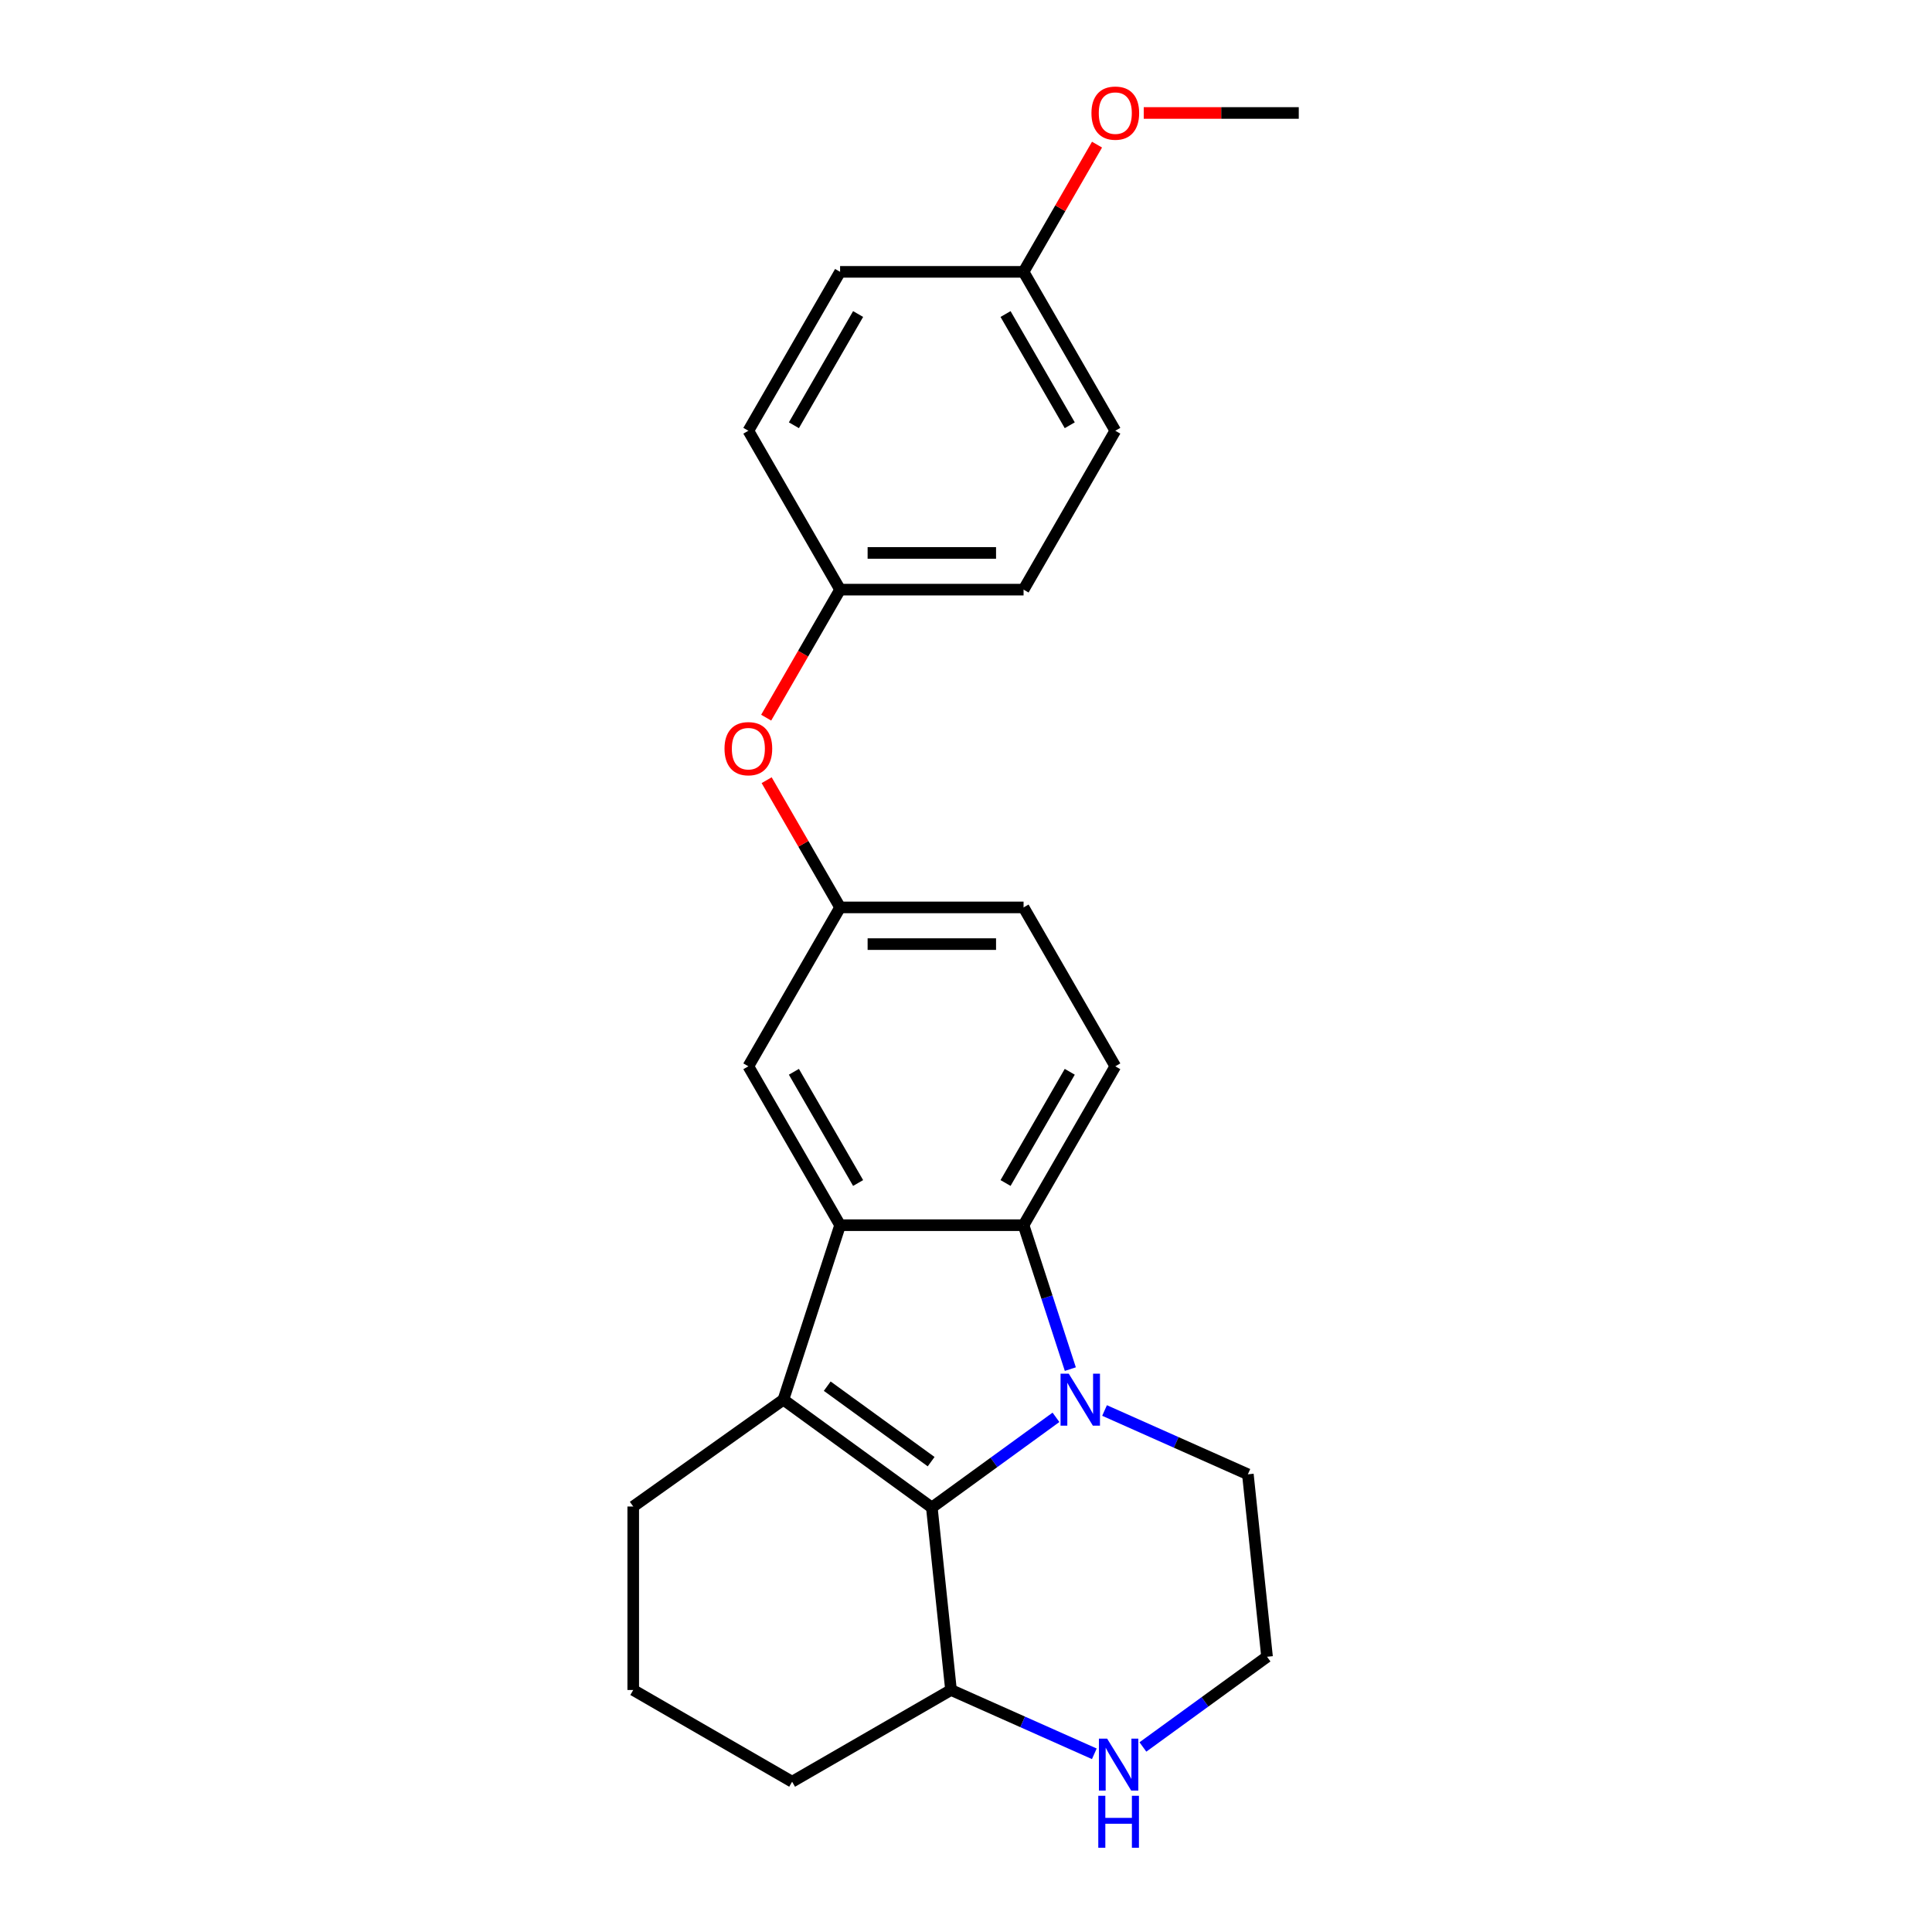 <?xml version='1.0' encoding='iso-8859-1'?>
<svg version='1.1' baseProfile='full'
              xmlns='http://www.w3.org/2000/svg'
                      xmlns:rdkit='http://www.rdkit.org/xml'
                      xmlns:xlink='http://www.w3.org/1999/xlink'
                  xml:space='preserve'
width='1000px' height='1000px' viewBox='0 0 1000 1000'>
<!-- END OF HEADER -->
<rect style='opacity:1.0;fill:#FFFFFF;stroke:none' width='1000' height='1000' x='0' y='0'> </rect>
<path class='bond-0' d='M 546.568,733.608 L 514.441,756.949' style='fill:none;fill-rule:evenodd;stroke:#0000FF;stroke-width:6px;stroke-linecap:butt;stroke-linejoin:miter;stroke-opacity:1' />
<path class='bond-0' d='M 514.441,756.949 L 482.314,780.291' style='fill:none;fill-rule:evenodd;stroke:#000000;stroke-width:6px;stroke-linecap:butt;stroke-linejoin:miter;stroke-opacity:1' />
<path class='bond-3' d='M 554.001,708.652 L 541.898,671.404' style='fill:none;fill-rule:evenodd;stroke:#0000FF;stroke-width:6px;stroke-linecap:butt;stroke-linejoin:miter;stroke-opacity:1' />
<path class='bond-3' d='M 541.898,671.404 L 529.796,634.157' style='fill:none;fill-rule:evenodd;stroke:#000000;stroke-width:6px;stroke-linecap:butt;stroke-linejoin:miter;stroke-opacity:1' />
<path class='bond-10' d='M 571.714,730.071 L 608.805,746.584' style='fill:none;fill-rule:evenodd;stroke:#0000FF;stroke-width:6px;stroke-linecap:butt;stroke-linejoin:miter;stroke-opacity:1' />
<path class='bond-10' d='M 608.805,746.584 L 645.895,763.098' style='fill:none;fill-rule:evenodd;stroke:#000000;stroke-width:6px;stroke-linecap:butt;stroke-linejoin:miter;stroke-opacity:1' />
<path class='bond-1' d='M 482.314,780.291 L 405.487,724.473' style='fill:none;fill-rule:evenodd;stroke:#000000;stroke-width:6px;stroke-linecap:butt;stroke-linejoin:miter;stroke-opacity:1' />
<path class='bond-1' d='M 481.954,756.553 L 428.175,717.48' style='fill:none;fill-rule:evenodd;stroke:#000000;stroke-width:6px;stroke-linecap:butt;stroke-linejoin:miter;stroke-opacity:1' />
<path class='bond-5' d='M 482.314,780.291 L 492.24,874.734' style='fill:none;fill-rule:evenodd;stroke:#000000;stroke-width:6px;stroke-linecap:butt;stroke-linejoin:miter;stroke-opacity:1' />
<path class='bond-11' d='M 405.487,724.473 L 327.759,779.771' style='fill:none;fill-rule:evenodd;stroke:#000000;stroke-width:6px;stroke-linecap:butt;stroke-linejoin:miter;stroke-opacity:1' />
<path class='bond-24' d='M 405.487,724.473 L 434.832,634.157' style='fill:none;fill-rule:evenodd;stroke:#000000;stroke-width:6px;stroke-linecap:butt;stroke-linejoin:miter;stroke-opacity:1' />
<path class='bond-2' d='M 434.832,634.157 L 529.796,634.157' style='fill:none;fill-rule:evenodd;stroke:#000000;stroke-width:6px;stroke-linecap:butt;stroke-linejoin:miter;stroke-opacity:1' />
<path class='bond-6' d='M 434.832,634.157 L 387.35,551.916' style='fill:none;fill-rule:evenodd;stroke:#000000;stroke-width:6px;stroke-linecap:butt;stroke-linejoin:miter;stroke-opacity:1' />
<path class='bond-6' d='M 444.158,612.324 L 410.921,554.756' style='fill:none;fill-rule:evenodd;stroke:#000000;stroke-width:6px;stroke-linecap:butt;stroke-linejoin:miter;stroke-opacity:1' />
<path class='bond-4' d='M 529.796,634.157 L 577.278,551.916' style='fill:none;fill-rule:evenodd;stroke:#000000;stroke-width:6px;stroke-linecap:butt;stroke-linejoin:miter;stroke-opacity:1' />
<path class='bond-4' d='M 520.47,612.324 L 553.707,554.756' style='fill:none;fill-rule:evenodd;stroke:#000000;stroke-width:6px;stroke-linecap:butt;stroke-linejoin:miter;stroke-opacity:1' />
<path class='bond-12' d='M 577.278,551.916 L 529.796,469.675' style='fill:none;fill-rule:evenodd;stroke:#000000;stroke-width:6px;stroke-linecap:butt;stroke-linejoin:miter;stroke-opacity:1' />
<path class='bond-22' d='M 492.24,874.734 L 410,922.216' style='fill:none;fill-rule:evenodd;stroke:#000000;stroke-width:6px;stroke-linecap:butt;stroke-linejoin:miter;stroke-opacity:1' />
<path class='bond-25' d='M 492.24,874.734 L 529.331,891.248' style='fill:none;fill-rule:evenodd;stroke:#000000;stroke-width:6px;stroke-linecap:butt;stroke-linejoin:miter;stroke-opacity:1' />
<path class='bond-25' d='M 529.331,891.248 L 566.421,907.762' style='fill:none;fill-rule:evenodd;stroke:#0000FF;stroke-width:6px;stroke-linecap:butt;stroke-linejoin:miter;stroke-opacity:1' />
<path class='bond-26' d='M 387.35,551.916 L 434.832,469.675' style='fill:none;fill-rule:evenodd;stroke:#000000;stroke-width:6px;stroke-linecap:butt;stroke-linejoin:miter;stroke-opacity:1' />
<path class='bond-7' d='M 591.567,904.225 L 623.694,880.883' style='fill:none;fill-rule:evenodd;stroke:#0000FF;stroke-width:6px;stroke-linecap:butt;stroke-linejoin:miter;stroke-opacity:1' />
<path class='bond-7' d='M 623.694,880.883 L 655.821,857.541' style='fill:none;fill-rule:evenodd;stroke:#000000;stroke-width:6px;stroke-linecap:butt;stroke-linejoin:miter;stroke-opacity:1' />
<path class='bond-8' d='M 434.832,469.675 L 529.796,469.675' style='fill:none;fill-rule:evenodd;stroke:#000000;stroke-width:6px;stroke-linecap:butt;stroke-linejoin:miter;stroke-opacity:1' />
<path class='bond-8' d='M 449.077,488.668 L 515.551,488.668' style='fill:none;fill-rule:evenodd;stroke:#000000;stroke-width:6px;stroke-linecap:butt;stroke-linejoin:miter;stroke-opacity:1' />
<path class='bond-9' d='M 434.832,469.675 L 415.823,436.75' style='fill:none;fill-rule:evenodd;stroke:#000000;stroke-width:6px;stroke-linecap:butt;stroke-linejoin:miter;stroke-opacity:1' />
<path class='bond-9' d='M 415.823,436.75 L 396.814,403.825' style='fill:none;fill-rule:evenodd;stroke:#FF0000;stroke-width:6px;stroke-linecap:butt;stroke-linejoin:miter;stroke-opacity:1' />
<path class='bond-13' d='M 396.572,371.461 L 415.702,338.327' style='fill:none;fill-rule:evenodd;stroke:#FF0000;stroke-width:6px;stroke-linecap:butt;stroke-linejoin:miter;stroke-opacity:1' />
<path class='bond-13' d='M 415.702,338.327 L 434.832,305.193' style='fill:none;fill-rule:evenodd;stroke:#000000;stroke-width:6px;stroke-linecap:butt;stroke-linejoin:miter;stroke-opacity:1' />
<path class='bond-14' d='M 645.895,763.098 L 655.821,857.541' style='fill:none;fill-rule:evenodd;stroke:#000000;stroke-width:6px;stroke-linecap:butt;stroke-linejoin:miter;stroke-opacity:1' />
<path class='bond-27' d='M 327.759,779.771 L 327.759,874.734' style='fill:none;fill-rule:evenodd;stroke:#000000;stroke-width:6px;stroke-linecap:butt;stroke-linejoin:miter;stroke-opacity:1' />
<path class='bond-16' d='M 434.832,305.193 L 387.35,222.952' style='fill:none;fill-rule:evenodd;stroke:#000000;stroke-width:6px;stroke-linecap:butt;stroke-linejoin:miter;stroke-opacity:1' />
<path class='bond-17' d='M 434.832,305.193 L 529.796,305.193' style='fill:none;fill-rule:evenodd;stroke:#000000;stroke-width:6px;stroke-linecap:butt;stroke-linejoin:miter;stroke-opacity:1' />
<path class='bond-17' d='M 449.077,286.201 L 515.551,286.201' style='fill:none;fill-rule:evenodd;stroke:#000000;stroke-width:6px;stroke-linecap:butt;stroke-linejoin:miter;stroke-opacity:1' />
<path class='bond-15' d='M 529.796,140.711 L 577.278,222.952' style='fill:none;fill-rule:evenodd;stroke:#000000;stroke-width:6px;stroke-linecap:butt;stroke-linejoin:miter;stroke-opacity:1' />
<path class='bond-15' d='M 520.47,162.544 L 553.707,220.113' style='fill:none;fill-rule:evenodd;stroke:#000000;stroke-width:6px;stroke-linecap:butt;stroke-linejoin:miter;stroke-opacity:1' />
<path class='bond-20' d='M 529.796,140.711 L 548.805,107.786' style='fill:none;fill-rule:evenodd;stroke:#000000;stroke-width:6px;stroke-linecap:butt;stroke-linejoin:miter;stroke-opacity:1' />
<path class='bond-20' d='M 548.805,107.786 L 567.815,74.861' style='fill:none;fill-rule:evenodd;stroke:#FF0000;stroke-width:6px;stroke-linecap:butt;stroke-linejoin:miter;stroke-opacity:1' />
<path class='bond-28' d='M 529.796,140.711 L 434.832,140.711' style='fill:none;fill-rule:evenodd;stroke:#000000;stroke-width:6px;stroke-linecap:butt;stroke-linejoin:miter;stroke-opacity:1' />
<path class='bond-19' d='M 387.35,222.952 L 434.832,140.711' style='fill:none;fill-rule:evenodd;stroke:#000000;stroke-width:6px;stroke-linecap:butt;stroke-linejoin:miter;stroke-opacity:1' />
<path class='bond-19' d='M 410.921,220.113 L 444.158,162.544' style='fill:none;fill-rule:evenodd;stroke:#000000;stroke-width:6px;stroke-linecap:butt;stroke-linejoin:miter;stroke-opacity:1' />
<path class='bond-18' d='M 529.796,305.193 L 577.278,222.952' style='fill:none;fill-rule:evenodd;stroke:#000000;stroke-width:6px;stroke-linecap:butt;stroke-linejoin:miter;stroke-opacity:1' />
<path class='bond-23' d='M 591.997,58.471 L 632.119,58.471' style='fill:none;fill-rule:evenodd;stroke:#FF0000;stroke-width:6px;stroke-linecap:butt;stroke-linejoin:miter;stroke-opacity:1' />
<path class='bond-23' d='M 632.119,58.471 L 672.241,58.471' style='fill:none;fill-rule:evenodd;stroke:#000000;stroke-width:6px;stroke-linecap:butt;stroke-linejoin:miter;stroke-opacity:1' />
<path class='bond-21' d='M 327.759,874.734 L 410,922.216' style='fill:none;fill-rule:evenodd;stroke:#000000;stroke-width:6px;stroke-linecap:butt;stroke-linejoin:miter;stroke-opacity:1' />
<path  class='atom-0' d='M 553.197 711.026
L 562.009 725.27
Q 562.883 726.676, 564.288 729.221
Q 565.694 731.766, 565.77 731.918
L 565.77 711.026
L 569.34 711.026
L 569.34 737.92
L 565.656 737.92
L 556.197 722.346
Q 555.096 720.522, 553.918 718.433
Q 552.779 716.344, 552.437 715.698
L 552.437 737.92
L 548.942 737.92
L 548.942 711.026
L 553.197 711.026
' fill='#0000FF'/>
<path  class='atom-8' d='M 573.049 899.913
L 581.862 914.157
Q 582.736 915.563, 584.141 918.108
Q 585.547 920.653, 585.623 920.805
L 585.623 899.913
L 589.193 899.913
L 589.193 926.806
L 585.509 926.806
L 576.05 911.232
Q 574.949 909.409, 573.771 907.32
Q 572.632 905.231, 572.29 904.585
L 572.29 926.806
L 568.795 926.806
L 568.795 899.913
L 573.049 899.913
' fill='#0000FF'/>
<path  class='atom-8' d='M 568.472 929.496
L 572.119 929.496
L 572.119 940.929
L 585.869 940.929
L 585.869 929.496
L 589.516 929.496
L 589.516 956.39
L 585.869 956.39
L 585.869 943.968
L 572.119 943.968
L 572.119 956.39
L 568.472 956.39
L 568.472 929.496
' fill='#0000FF'/>
<path  class='atom-10' d='M 375.005 387.51
Q 375.005 381.053, 378.196 377.444
Q 381.387 373.835, 387.35 373.835
Q 393.314 373.835, 396.505 377.444
Q 399.696 381.053, 399.696 387.51
Q 399.696 394.044, 396.467 397.766
Q 393.238 401.451, 387.35 401.451
Q 381.425 401.451, 378.196 397.766
Q 375.005 394.082, 375.005 387.51
M 387.35 398.412
Q 391.453 398.412, 393.656 395.677
Q 395.897 392.904, 395.897 387.51
Q 395.897 382.23, 393.656 379.571
Q 391.453 376.874, 387.35 376.874
Q 383.248 376.874, 381.007 379.533
Q 378.804 382.192, 378.804 387.51
Q 378.804 392.942, 381.007 395.677
Q 383.248 398.412, 387.35 398.412
' fill='#FF0000'/>
<path  class='atom-21' d='M 564.932 58.547
Q 564.932 52.089, 568.123 48.48
Q 571.314 44.872, 577.278 44.872
Q 583.241 44.872, 586.432 48.48
Q 589.623 52.089, 589.623 58.547
Q 589.623 65.08, 586.394 68.803
Q 583.165 72.487, 577.278 72.487
Q 571.352 72.487, 568.123 68.803
Q 564.932 65.118, 564.932 58.547
M 577.278 69.448
Q 581.38 69.448, 583.583 66.713
Q 585.824 63.941, 585.824 58.547
Q 585.824 53.267, 583.583 50.608
Q 581.38 47.911, 577.278 47.911
Q 573.175 47.911, 570.934 50.57
Q 568.731 53.229, 568.731 58.547
Q 568.731 63.978, 570.934 66.713
Q 573.175 69.448, 577.278 69.448
' fill='#FF0000'/>
</svg>
